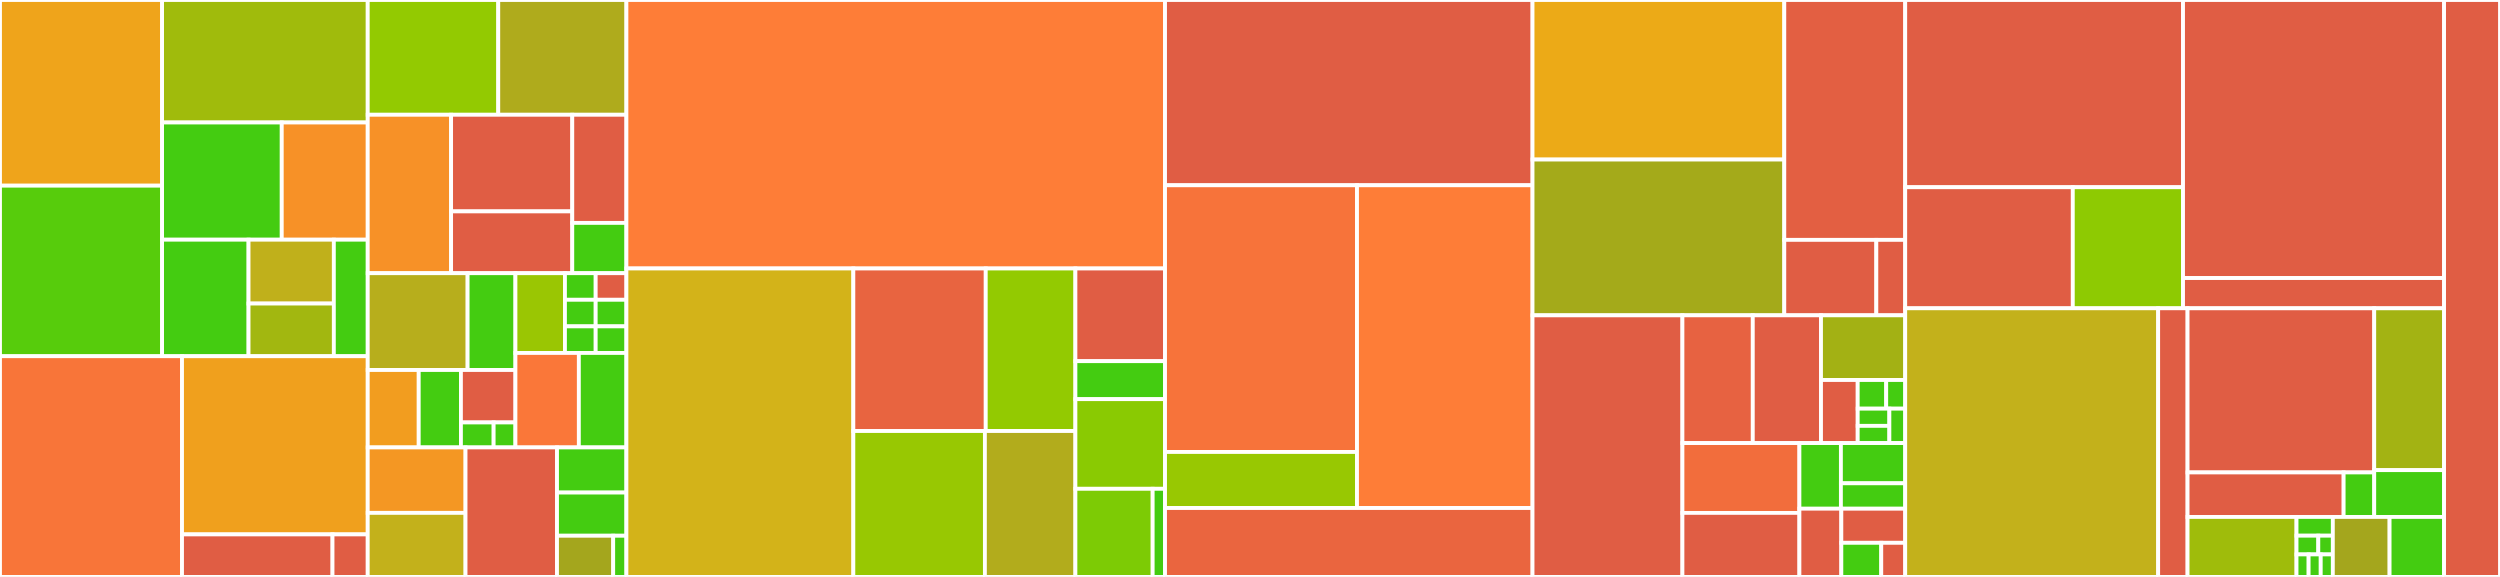 <svg baseProfile="full" width="650" height="150" viewBox="0 0 650 150" version="1.1"
xmlns="http://www.w3.org/2000/svg" xmlns:ev="http://www.w3.org/2001/xml-events"
xmlns:xlink="http://www.w3.org/1999/xlink">

<rect x="0" y="0" width="650" height="150" fill="#333333" stroke="none"/>

<style>rect.s{mask:url(#mask);}</style>
<defs>
  <pattern id="white" width="4" height="4" patternUnits="userSpaceOnUse" patternTransform="rotate(45)">
    <rect width="2" height="2" transform="translate(0,0)" fill="white"></rect>
  </pattern>
  <mask id="mask">
    <rect x="0" y="0" width="100%" height="100%" fill="url(#white)"></rect>
  </mask>
</defs>

<rect x="0" y="0" width="42.14" height="48.275" fill="#efa41b" stroke="white" stroke-width="1" class=" tooltipped" data-content="pkg/base/linuxutils/fs/fs_helper.go"><title>pkg/base/linuxutils/fs/fs_helper.go</title></rect>
<rect x="0" y="48.275" width="42.14" height="44.343" fill="#57cc0c" stroke="white" stroke-width="1" class=" tooltipped" data-content="pkg/base/linuxutils/partitionhelper/partition_helper.go"><title>pkg/base/linuxutils/partitionhelper/partition_helper.go</title></rect>
<rect x="42.14" y="0" width="53.47" height="31.848" fill="#a0bb0c" stroke="white" stroke-width="1" class=" tooltipped" data-content="pkg/base/linuxutils/lvm/lvm.go"><title>pkg/base/linuxutils/lvm/lvm.go</title></rect>
<rect x="42.14" y="31.848" width="31.115" height="30.471" fill="#4c1" stroke="white" stroke-width="1" class=" tooltipped" data-content="pkg/base/linuxutils/lsscsi/lsscsi.go"><title>pkg/base/linuxutils/lsscsi/lsscsi.go</title></rect>
<rect x="73.255" y="31.848" width="22.355" height="30.471" fill="#f79127" stroke="white" stroke-width="1" class=" tooltipped" data-content="pkg/base/linuxutils/lsblk/lsblk.go"><title>pkg/base/linuxutils/lsblk/lsblk.go</title></rect>
<rect x="42.14" y="62.32" width="22.482" height="30.299" fill="#4c1" stroke="white" stroke-width="1" class=" tooltipped" data-content="pkg/base/linuxutils/nvmecli/nvmecli.go"><title>pkg/base/linuxutils/nvmecli/nvmecli.go</title></rect>
<rect x="64.622" y="62.32" width="22.178" height="16.602" fill="#c0b01b" stroke="white" stroke-width="1" class=" tooltipped" data-content="pkg/base/linuxutils/datadiscover/datadiscover.go"><title>pkg/base/linuxutils/datadiscover/datadiscover.go</title></rect>
<rect x="64.622" y="78.922" width="22.178" height="13.697" fill="#a2b710" stroke="white" stroke-width="1" class=" tooltipped" data-content="pkg/base/linuxutils/smartctl/smartctl.go"><title>pkg/base/linuxutils/smartctl/smartctl.go</title></rect>
<rect x="86.799" y="62.32" width="8.81" height="30.299" fill="#4c1" stroke="white" stroke-width="1" class=" tooltipped" data-content="pkg/base/linuxutils/ipmi/ipmitool.go"><title>pkg/base/linuxutils/ipmi/ipmitool.go</title></rect>
<rect x="0" y="92.619" width="47.324" height="57.381" fill="#f87539" stroke="white" stroke-width="1" class=" tooltipped" data-content="pkg/base/k8s/cr_helper.go"><title>pkg/base/k8s/cr_helper.go</title></rect>
<rect x="47.324" y="92.619" width="48.286" height="46.324" fill="#f0a01d" stroke="white" stroke-width="1" class=" tooltipped" data-content="pkg/base/k8s/kubeclient.go"><title>pkg/base/k8s/kubeclient.go</title></rect>
<rect x="47.324" y="138.943" width="39.128" height="11.057" fill="#e05d44" stroke="white" stroke-width="1" class=" tooltipped" data-content="pkg/base/k8s/kubecache.go"><title>pkg/base/k8s/kubecache.go</title></rect>
<rect x="86.452" y="138.943" width="9.158" height="11.057" fill="#e05d44" stroke="white" stroke-width="1" class=" tooltipped" data-content="pkg/base/k8s/kubeclientset.go"><title>pkg/base/k8s/kubeclientset.go</title></rect>
<rect x="95.61" y="0" width="33.938" height="29.836" fill="#93ca01" stroke="white" stroke-width="1" class=" tooltipped" data-content="pkg/base/capacityplanner/node_capacity.go"><title>pkg/base/capacityplanner/node_capacity.go</title></rect>
<rect x="129.548" y="0" width="33.321" height="29.836" fill="#afab1c" stroke="white" stroke-width="1" class=" tooltipped" data-content="pkg/base/capacityplanner/planner.go"><title>pkg/base/capacityplanner/planner.go</title></rect>
<rect x="95.61" y="29.836" width="21.675" height="41.195" fill="#f79127" stroke="white" stroke-width="1" class=" tooltipped" data-content="pkg/base/capacityplanner/helpers.go"><title>pkg/base/capacityplanner/helpers.go</title></rect>
<rect x="117.284" y="29.836" width="31.506" height="25.126" fill="#e05d44" stroke="white" stroke-width="1" class=" tooltipped" data-content="pkg/base/capacityplanner/readers.go"><title>pkg/base/capacityplanner/readers.go</title></rect>
<rect x="117.284" y="54.962" width="31.506" height="16.069" fill="#e05d44" stroke="white" stroke-width="1" class=" tooltipped" data-content="pkg/base/capacityplanner/mocks.go"><title>pkg/base/capacityplanner/mocks.go</title></rect>
<rect x="148.791" y="29.836" width="14.077" height="28.117" fill="#e05d44" stroke="white" stroke-width="1" class=" tooltipped" data-content="pkg/base/capacityplanner/placing_plan.go"><title>pkg/base/capacityplanner/placing_plan.go</title></rect>
<rect x="148.791" y="57.953" width="14.077" height="13.078" fill="#4c1" stroke="white" stroke-width="1" class=" tooltipped" data-content="pkg/base/capacityplanner/common.go"><title>pkg/base/capacityplanner/common.go</title></rect>
<rect x="95.61" y="71.031" width="25.969" height="25.167" fill="#b7ae1c" stroke="white" stroke-width="1" class=" tooltipped" data-content="pkg/base/util/common.go"><title>pkg/base/util/common.go</title></rect>
<rect x="121.579" y="71.031" width="12.436" height="25.167" fill="#4c1" stroke="white" stroke-width="1" class=" tooltipped" data-content="pkg/base/util/convert.go"><title>pkg/base/util/convert.go</title></rect>
<rect x="95.61" y="96.198" width="13.259" height="20.134" fill="#f29d1f" stroke="white" stroke-width="1" class=" tooltipped" data-content="pkg/base/util/volume_helper.go"><title>pkg/base/util/volume_helper.go</title></rect>
<rect x="108.869" y="96.198" width="10.973" height="20.134" fill="#4c1" stroke="white" stroke-width="1" class=" tooltipped" data-content="pkg/base/util/parser.go"><title>pkg/base/util/parser.go</title></rect>
<rect x="119.841" y="96.198" width="14.173" height="13.639" fill="#e05d44" stroke="white" stroke-width="1" class=" tooltipped" data-content="pkg/base/util/signal_handler.go"><title>pkg/base/util/signal_handler.go</title></rect>
<rect x="119.841" y="109.837" width="8.504" height="6.495" fill="#4c1" stroke="white" stroke-width="1" class=" tooltipped" data-content="pkg/base/util/healthcheck.go"><title>pkg/base/util/healthcheck.go</title></rect>
<rect x="128.345" y="109.837" width="5.669" height="6.495" fill="#4c1" stroke="white" stroke-width="1" class=" tooltipped" data-content="pkg/base/util/logging.go"><title>pkg/base/util/logging.go</title></rect>
<rect x="134.014" y="71.031" width="12.873" height="20.736" fill="#9ac603" stroke="white" stroke-width="1" class=" tooltipped" data-content="pkg/base/logger/objects/logger.go"><title>pkg/base/logger/objects/logger.go</title></rect>
<rect x="146.888" y="71.031" width="7.99" height="6.912" fill="#4c1" stroke="white" stroke-width="1" class=" tooltipped" data-content="pkg/base/logger/objects/available_capacity.go"><title>pkg/base/logger/objects/available_capacity.go</title></rect>
<rect x="154.878" y="71.031" width="7.99" height="6.912" fill="#e05d44" stroke="white" stroke-width="1" class=" tooltipped" data-content="pkg/base/logger/objects/available_capacity_reservation.go"><title>pkg/base/logger/objects/available_capacity_reservation.go</title></rect>
<rect x="146.888" y="77.943" width="7.99" height="6.912" fill="#4c1" stroke="white" stroke-width="1" class=" tooltipped" data-content="pkg/base/logger/objects/drive.go"><title>pkg/base/logger/objects/drive.go</title></rect>
<rect x="146.888" y="84.855" width="7.99" height="6.912" fill="#4c1" stroke="white" stroke-width="1" class=" tooltipped" data-content="pkg/base/logger/objects/logical_volume_group.go"><title>pkg/base/logger/objects/logical_volume_group.go</title></rect>
<rect x="154.878" y="77.943" width="7.99" height="6.912" fill="#4c1" stroke="white" stroke-width="1" class=" tooltipped" data-content="pkg/base/logger/objects/node.go"><title>pkg/base/logger/objects/node.go</title></rect>
<rect x="154.878" y="84.855" width="7.99" height="6.912" fill="#4c1" stroke="white" stroke-width="1" class=" tooltipped" data-content="pkg/base/logger/objects/volume.go"><title>pkg/base/logger/objects/volume.go</title></rect>
<rect x="134.014" y="91.767" width="16.488" height="24.565" fill="#fa7739" stroke="white" stroke-width="1" class=" tooltipped" data-content="pkg/base/logger/logger.go"><title>pkg/base/logger/logger.go</title></rect>
<rect x="150.502" y="91.767" width="12.366" height="24.565" fill="#4c1" stroke="white" stroke-width="1" class=" tooltipped" data-content="pkg/base/logger/runtime_formatter.go"><title>pkg/base/logger/runtime_formatter.go</title></rect>
<rect x="95.61" y="116.332" width="25.427" height="17.015" fill="#f49723" stroke="white" stroke-width="1" class=" tooltipped" data-content="pkg/base/rpc/grpcclient.go"><title>pkg/base/rpc/grpcclient.go</title></rect>
<rect x="95.61" y="133.347" width="25.427" height="16.653" fill="#c3b11b" stroke="white" stroke-width="1" class=" tooltipped" data-content="pkg/base/rpc/grpcserver.go"><title>pkg/base/rpc/grpcserver.go</title></rect>
<rect x="121.037" y="116.332" width="23.786" height="33.668" fill="#e05d44" stroke="white" stroke-width="1" class=" tooltipped" data-content="pkg/base/command/cmdexec.go"><title>pkg/base/command/cmdexec.go</title></rect>
<rect x="144.823" y="116.332" width="18.045" height="11.733" fill="#4c1" stroke="white" stroke-width="1" class=" tooltipped" data-content="pkg/base/cache/cache.go"><title>pkg/base/cache/cache.go</title></rect>
<rect x="144.823" y="128.065" width="18.045" height="11.223" fill="#4c1" stroke="white" stroke-width="1" class=" tooltipped" data-content="pkg/base/featureconfig/feature.go"><title>pkg/base/featureconfig/feature.go</title></rect>
<rect x="144.823" y="139.287" width="14.608" height="10.713" fill="#a4a61d" stroke="white" stroke-width="1" class=" tooltipped" data-content="pkg/base/net/connect.go"><title>pkg/base/net/connect.go</title></rect>
<rect x="159.431" y="139.287" width="3.437" height="10.713" fill="#4c1" stroke="white" stroke-width="1" class=" tooltipped" data-content="pkg/base/error/k8s.go"><title>pkg/base/error/k8s.go</title></rect>
<rect x="162.868" y="0" width="140.04" height="69.807" fill="#fe7d37" stroke="white" stroke-width="1" class=" tooltipped" data-content="pkg/node/volumemgr.go"><title>pkg/node/volumemgr.go</title></rect>
<rect x="162.868" y="69.807" width="59" height="80.193" fill="#d3b319" stroke="white" stroke-width="1" class=" tooltipped" data-content="pkg/node/node.go"><title>pkg/node/node.go</title></rect>
<rect x="221.869" y="69.807" width="34.425" height="42.249" fill="#e86440" stroke="white" stroke-width="1" class=" tooltipped" data-content="pkg/node/provisioners/utilwrappers/fs_operations.go"><title>pkg/node/provisioners/utilwrappers/fs_operations.go</title></rect>
<rect x="256.293" y="69.807" width="23.313" height="42.249" fill="#93ca01" stroke="white" stroke-width="1" class=" tooltipped" data-content="pkg/node/provisioners/utilwrappers/partition_operations.go"><title>pkg/node/provisioners/utilwrappers/partition_operations.go</title></rect>
<rect x="221.869" y="112.056" width="34.206" height="37.944" fill="#98c802" stroke="white" stroke-width="1" class=" tooltipped" data-content="pkg/node/provisioners/drive_provisioner.go"><title>pkg/node/provisioners/drive_provisioner.go</title></rect>
<rect x="256.074" y="112.056" width="23.532" height="37.944" fill="#b2ac1c" stroke="white" stroke-width="1" class=" tooltipped" data-content="pkg/node/provisioners/lvm_provisioner.go"><title>pkg/node/provisioners/lvm_provisioner.go</title></rect>
<rect x="279.606" y="69.807" width="23.302" height="24.097" fill="#e05d44" stroke="white" stroke-width="1" class=" tooltipped" data-content="pkg/node/wbt/wbt_watcher.go"><title>pkg/node/wbt/wbt_watcher.go</title></rect>
<rect x="279.606" y="93.905" width="23.302" height="9.876" fill="#4c1" stroke="white" stroke-width="1" class=" tooltipped" data-content="pkg/node/wbt/operations/wbt_ops.go"><title>pkg/node/wbt/operations/wbt_ops.go</title></rect>
<rect x="279.606" y="103.78" width="23.302" height="23.307" fill="#8aca02" stroke="white" stroke-width="1" class=" tooltipped" data-content="pkg/node/smart.go"><title>pkg/node/smart.go</title></rect>
<rect x="279.606" y="127.088" width="20.088" height="22.912" fill="#7dcb05" stroke="white" stroke-width="1" class=" tooltipped" data-content="pkg/node/liveness_check.go"><title>pkg/node/liveness_check.go</title></rect>
<rect x="299.694" y="127.088" width="3.214" height="22.912" fill="#4c1" stroke="white" stroke-width="1" class=" tooltipped" data-content="pkg/node/common_test_data.go"><title>pkg/node/common_test_data.go</title></rect>
<rect x="302.908" y="0" width="95.549" height="48.17" fill="#e05d44" stroke="white" stroke-width="1" class=" tooltipped" data-content="pkg/crcontrollers/storagegroup/storagegroupcontroller.go"><title>pkg/crcontrollers/storagegroup/storagegroupcontroller.go</title></rect>
<rect x="302.908" y="48.17" width="49.913" height="69.342" fill="#f7733a" stroke="white" stroke-width="1" class=" tooltipped" data-content="pkg/crcontrollers/node/controller.go"><title>pkg/crcontrollers/node/controller.go</title></rect>
<rect x="302.908" y="117.512" width="49.913" height="14.569" fill="#98c802" stroke="white" stroke-width="1" class=" tooltipped" data-content="pkg/crcontrollers/node/common/annotation.go"><title>pkg/crcontrollers/node/common/annotation.go</title></rect>
<rect x="352.821" y="48.17" width="45.635" height="83.911" fill="#fe7d37" stroke="white" stroke-width="1" class=" tooltipped" data-content="pkg/crcontrollers/drive/drivecontroller.go"><title>pkg/crcontrollers/drive/drivecontroller.go</title></rect>
<rect x="302.908" y="132.081" width="95.549" height="17.919" fill="#ea653f" stroke="white" stroke-width="1" class=" tooltipped" data-content="pkg/crcontrollers/lvg/lvgcontroller.go"><title>pkg/crcontrollers/lvg/lvgcontroller.go</title></rect>
<rect x="398.456" y="0" width="65.46" height="41.483" fill="#ecaa17" stroke="white" stroke-width="1" class=" tooltipped" data-content="pkg/controller/capacitycontroller/capacitycontroller.go"><title>pkg/controller/capacitycontroller/capacitycontroller.go</title></rect>
<rect x="398.456" y="41.483" width="65.46" height="40.499" fill="#a4aa1a" stroke="white" stroke-width="1" class=" tooltipped" data-content="pkg/controller/controller.go"><title>pkg/controller/controller.go</title></rect>
<rect x="463.916" y="0" width="31.439" height="62.365" fill="#e35f42" stroke="white" stroke-width="1" class=" tooltipped" data-content="pkg/controller/node/statemonitor.go"><title>pkg/controller/node/statemonitor.go</title></rect>
<rect x="463.916" y="62.365" width="23.931" height="19.617" fill="#e05d44" stroke="white" stroke-width="1" class=" tooltipped" data-content="pkg/controller/identity.go"><title>pkg/controller/identity.go</title></rect>
<rect x="487.847" y="62.365" width="7.508" height="19.617" fill="#e05d44" stroke="white" stroke-width="1" class=" tooltipped" data-content="pkg/controller/mountoptions/mount_options.go"><title>pkg/controller/mountoptions/mount_options.go</title></rect>
<rect x="398.456" y="81.982" width="38.976" height="68.018" fill="#e05d44" stroke="white" stroke-width="1" class=" tooltipped" data-content="pkg/mocks/cr_helper.go"><title>pkg/mocks/cr_helper.go</title></rect>
<rect x="437.432" y="81.982" width="18.291" height="33.214" fill="#e76241" stroke="white" stroke-width="1" class=" tooltipped" data-content="pkg/mocks/linuxutils/lvm.go"><title>pkg/mocks/linuxutils/lvm.go</title></rect>
<rect x="455.724" y="81.982" width="17.737" height="33.214" fill="#e05d44" stroke="white" stroke-width="1" class=" tooltipped" data-content="pkg/mocks/linuxutils/fs_helper.go"><title>pkg/mocks/linuxutils/fs_helper.go</title></rect>
<rect x="473.461" y="81.982" width="21.894" height="16.817" fill="#a3b114" stroke="white" stroke-width="1" class=" tooltipped" data-content="pkg/mocks/linuxutils/partitionhelper.go"><title>pkg/mocks/linuxutils/partitionhelper.go</title></rect>
<rect x="473.461" y="98.8" width="9.544" height="16.397" fill="#e05d44" stroke="white" stroke-width="1" class=" tooltipped" data-content="pkg/mocks/linuxutils/lsblk.go"><title>pkg/mocks/linuxutils/lsblk.go</title></rect>
<rect x="483.004" y="98.8" width="7.41" height="7.453" fill="#4c1" stroke="white" stroke-width="1" class=" tooltipped" data-content="pkg/mocks/linuxutils/wbt.go"><title>pkg/mocks/linuxutils/wbt.go</title></rect>
<rect x="490.415" y="98.8" width="4.94" height="7.453" fill="#4c1" stroke="white" stroke-width="1" class=" tooltipped" data-content="pkg/mocks/linuxutils/datadiscover.go"><title>pkg/mocks/linuxutils/datadiscover.go</title></rect>
<rect x="483.004" y="106.253" width="8.234" height="4.472" fill="#4c1" stroke="white" stroke-width="1" class=" tooltipped" data-content="pkg/mocks/linuxutils/lsscsi.go"><title>pkg/mocks/linuxutils/lsscsi.go</title></rect>
<rect x="483.004" y="110.725" width="8.234" height="4.472" fill="#4c1" stroke="white" stroke-width="1" class=" tooltipped" data-content="pkg/mocks/linuxutils/nvmecli.go"><title>pkg/mocks/linuxutils/nvmecli.go</title></rect>
<rect x="491.238" y="106.253" width="4.117" height="8.944" fill="#4c1" stroke="white" stroke-width="1" class=" tooltipped" data-content="pkg/mocks/linuxutils/smartctl.go"><title>pkg/mocks/linuxutils/smartctl.go</title></rect>
<rect x="437.432" y="115.197" width="30.416" height="18.158" fill="#f26d3c" stroke="white" stroke-width="1" class=" tooltipped" data-content="pkg/mocks/drivemgr.go"><title>pkg/mocks/drivemgr.go</title></rect>
<rect x="437.432" y="133.355" width="30.416" height="16.645" fill="#e05d44" stroke="white" stroke-width="1" class=" tooltipped" data-content="pkg/mocks/executors.go"><title>pkg/mocks/executors.go</title></rect>
<rect x="467.848" y="115.197" width="10.787" height="17.067" fill="#4c1" stroke="white" stroke-width="1" class=" tooltipped" data-content="pkg/mocks/provisioners/fs_operations.go"><title>pkg/mocks/provisioners/fs_operations.go</title></rect>
<rect x="478.635" y="115.197" width="16.72" height="10.46" fill="#4c1" stroke="white" stroke-width="1" class=" tooltipped" data-content="pkg/mocks/provisioners/provisioner.go"><title>pkg/mocks/provisioners/provisioner.go</title></rect>
<rect x="478.635" y="125.657" width="16.72" height="6.607" fill="#4c1" stroke="white" stroke-width="1" class=" tooltipped" data-content="pkg/mocks/provisioners/mock_parititoner.go"><title>pkg/mocks/provisioners/mock_parititoner.go</title></rect>
<rect x="467.848" y="132.264" width="10.899" height="17.736" fill="#e05d44" stroke="white" stroke-width="1" class=" tooltipped" data-content="pkg/mocks/volume_operations.go"><title>pkg/mocks/volume_operations.go</title></rect>
<rect x="478.747" y="132.264" width="16.608" height="8.868" fill="#e05d44" stroke="white" stroke-width="1" class=" tooltipped" data-content="pkg/mocks/ac_operatrions.go"><title>pkg/mocks/ac_operatrions.go</title></rect>
<rect x="478.747" y="141.132" width="10.38" height="8.868" fill="#4c1" stroke="white" stroke-width="1" class=" tooltipped" data-content="pkg/mocks/events.go"><title>pkg/mocks/events.go</title></rect>
<rect x="489.127" y="141.132" width="6.228" height="8.868" fill="#e05d44" stroke="white" stroke-width="1" class=" tooltipped" data-content="pkg/mocks/rpc/mock_health_server.go"><title>pkg/mocks/rpc/mock_health_server.go</title></rect>
<rect x="495.355" y="0" width="72.232" height="48.681" fill="#e05d44" stroke="white" stroke-width="1" class=" tooltipped" data-content="pkg/drivemgr/loopbackmgr/loopbackmgr.go"><title>pkg/drivemgr/loopbackmgr/loopbackmgr.go</title></rect>
<rect x="495.355" y="48.681" width="43.573" height="31.477" fill="#e05d44" stroke="white" stroke-width="1" class=" tooltipped" data-content="pkg/drivemgr/idracmgr/idracmgr.go"><title>pkg/drivemgr/idracmgr/idracmgr.go</title></rect>
<rect x="538.928" y="48.681" width="28.659" height="31.477" fill="#8eca02" stroke="white" stroke-width="1" class=" tooltipped" data-content="pkg/drivemgr/basemgr/basemgr.go"><title>pkg/drivemgr/basemgr/basemgr.go</title></rect>
<rect x="567.587" y="0" width="67.869" height="72.291" fill="#e05d44" stroke="white" stroke-width="1" class=" tooltipped" data-content="pkg/scheduler/extender/extender.go"><title>pkg/scheduler/extender/extender.go</title></rect>
<rect x="567.587" y="72.291" width="67.869" height="7.867" fill="#e05d44" stroke="white" stroke-width="1" class=" tooltipped" data-content="pkg/scheduler/extender/healthserver/health_server.go"><title>pkg/scheduler/extender/healthserver/health_server.go</title></rect>
<rect x="495.355" y="80.158" width="65.767" height="69.842" fill="#c3b11b" stroke="white" stroke-width="1" class=" tooltipped" data-content="pkg/common/volume_operations.go"><title>pkg/common/volume_operations.go</title></rect>
<rect x="561.122" y="80.158" width="7.644" height="69.842" fill="#e05d44" stroke="white" stroke-width="1" class=" tooltipped" data-content="pkg/common/ac_operations.go"><title>pkg/common/ac_operations.go</title></rect>
<rect x="568.766" y="80.158" width="48.532" height="42.675" fill="#e05d44" stroke="white" stroke-width="1" class=" tooltipped" data-content="pkg/events/mocks/EventInterface.go"><title>pkg/events/mocks/EventInterface.go</title></rect>
<rect x="568.766" y="122.833" width="40.576" height="11.57" fill="#e05d44" stroke="white" stroke-width="1" class=" tooltipped" data-content="pkg/events/mocks/EventSink.go"><title>pkg/events/mocks/EventSink.go</title></rect>
<rect x="609.343" y="122.833" width="7.956" height="11.57" fill="#4c1" stroke="white" stroke-width="1" class=" tooltipped" data-content="pkg/events/mocks/EventRecorder.go"><title>pkg/events/mocks/EventRecorder.go</title></rect>
<rect x="617.299" y="80.158" width="18.157" height="42.078" fill="#a3b313" stroke="white" stroke-width="1" class=" tooltipped" data-content="pkg/events/recorder/recorder.go"><title>pkg/events/recorder/recorder.go</title></rect>
<rect x="617.299" y="122.236" width="18.157" height="12.167" fill="#4c1" stroke="white" stroke-width="1" class=" tooltipped" data-content="pkg/events/events.go"><title>pkg/events/events.go</title></rect>
<rect x="568.766" y="134.403" width="28.328" height="15.597" fill="#9fbc0b" stroke="white" stroke-width="1" class=" tooltipped" data-content="pkg/metrics/metrics.go"><title>pkg/metrics/metrics.go</title></rect>
<rect x="597.095" y="134.403" width="9.443" height="4.874" fill="#4c1" stroke="white" stroke-width="1" class=" tooltipped" data-content="pkg/metrics/common/ac_reservation.go"><title>pkg/metrics/common/ac_reservation.go</title></rect>
<rect x="597.095" y="139.277" width="5.666" height="4.874" fill="#4c1" stroke="white" stroke-width="1" class=" tooltipped" data-content="pkg/metrics/common/node.go"><title>pkg/metrics/common/node.go</title></rect>
<rect x="602.76" y="139.277" width="3.777" height="4.874" fill="#4c1" stroke="white" stroke-width="1" class=" tooltipped" data-content="pkg/metrics/common/controller.go"><title>pkg/metrics/common/controller.go</title></rect>
<rect x="597.095" y="144.151" width="3.148" height="5.849" fill="#4c1" stroke="white" stroke-width="1" class=" tooltipped" data-content="pkg/metrics/common/kubeclient.go"><title>pkg/metrics/common/kubeclient.go</title></rect>
<rect x="600.242" y="144.151" width="3.148" height="5.849" fill="#4c1" stroke="white" stroke-width="1" class=" tooltipped" data-content="pkg/metrics/common/reconcile.go"><title>pkg/metrics/common/reconcile.go</title></rect>
<rect x="603.39" y="144.151" width="3.148" height="5.849" fill="#4c1" stroke="white" stroke-width="1" class=" tooltipped" data-content="pkg/metrics/common/sysutil.go"><title>pkg/metrics/common/sysutil.go</title></rect>
<rect x="606.537" y="134.403" width="14.754" height="15.597" fill="#a4a61d" stroke="white" stroke-width="1" class=" tooltipped" data-content="pkg/testutils/testutils.go"><title>pkg/testutils/testutils.go</title></rect>
<rect x="621.292" y="134.403" width="14.164" height="15.597" fill="#4c1" stroke="white" stroke-width="1" class=" tooltipped" data-content="pkg/eventing/event_manager.go"><title>pkg/eventing/event_manager.go</title></rect>
<rect x="635.456" y="0" width="14.544" height="150" fill="#e05d44" stroke="white" stroke-width="1" class=" tooltipped" data-content="cmd/node/main.go"><title>cmd/node/main.go</title></rect>
</svg>